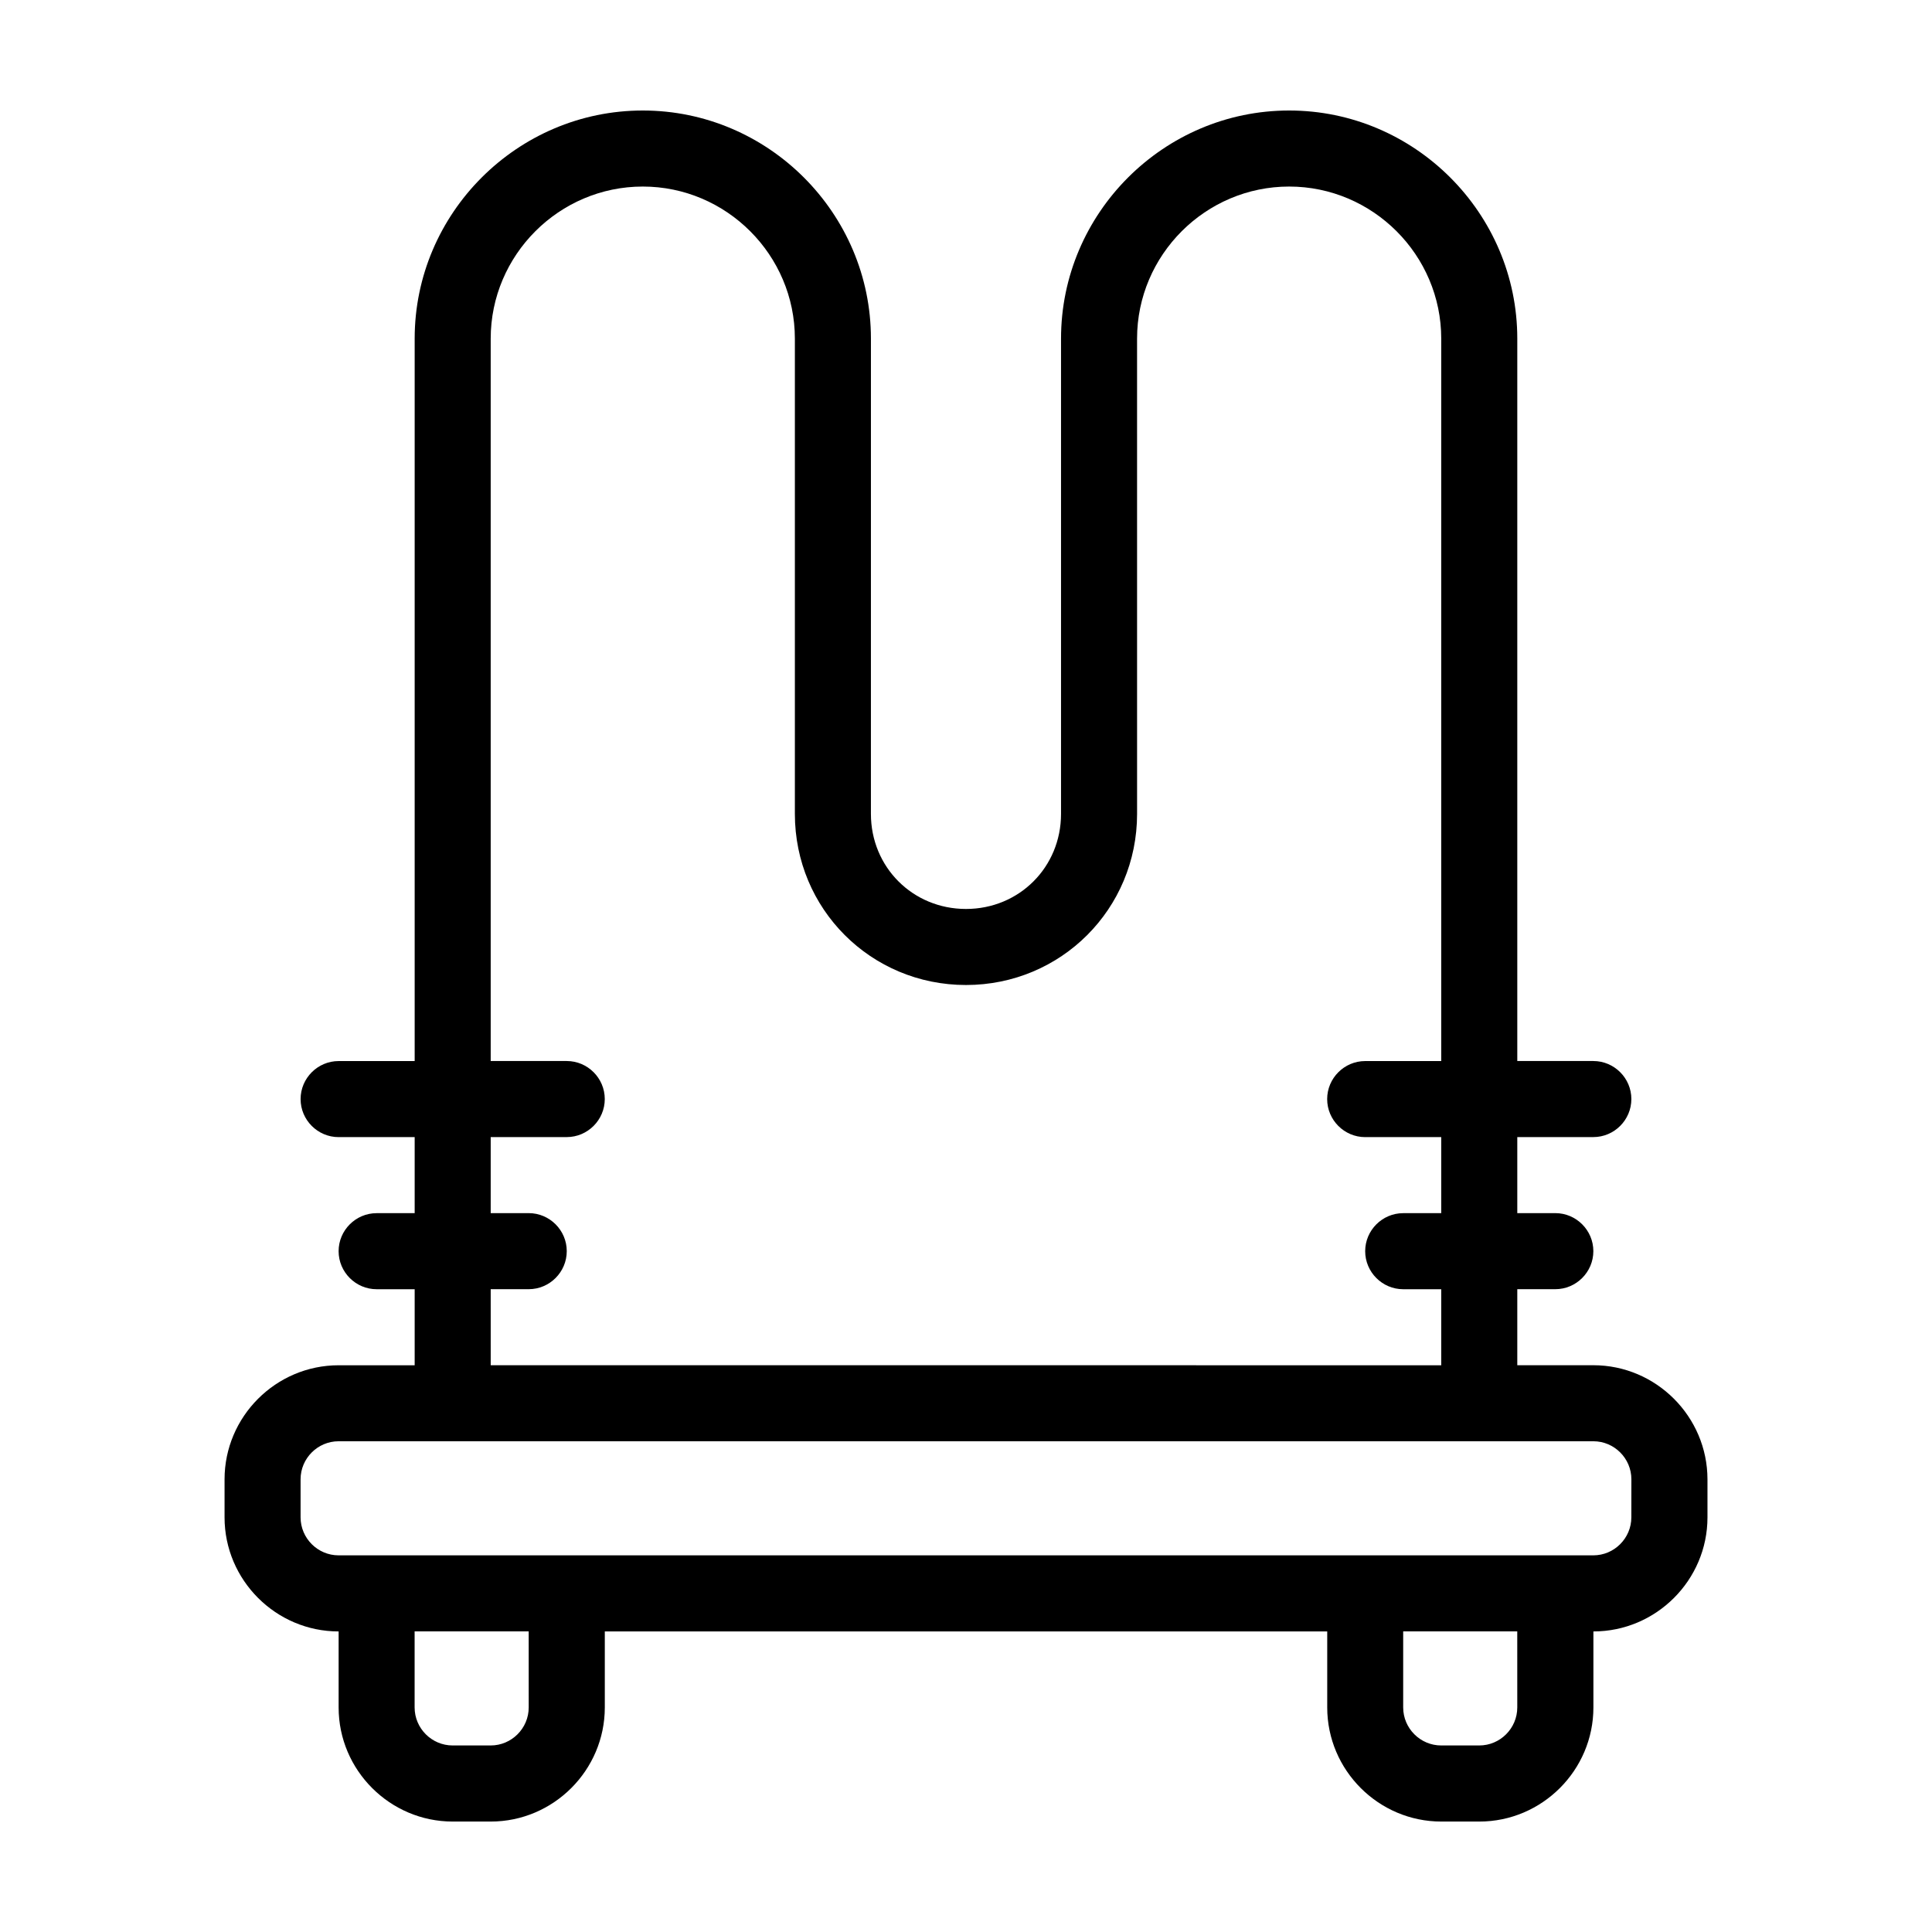 <?xml version="1.0" encoding="UTF-8"?>
<!-- Uploaded to: SVG Repo, www.svgrepo.com, Generator: SVG Repo Mixer Tools -->
<svg fill="#000000" width="800px" height="800px" version="1.1" viewBox="144 144 512 512" xmlns="http://www.w3.org/2000/svg">
 <path d="m566.25 505.8h-20.152v-20.152h10.078c5.543 0 10.078-4.535 10.078-10.078 0-5.543-4.535-10.078-10.078-10.078h-10.078v-20.152h20.152c5.543 0 10.078-4.535 10.078-10.078 0-5.543-4.535-10.078-10.078-10.078h-20.152v-191.44c0-33.25-27.207-60.457-60.457-60.457s-60.457 27.207-60.457 60.457v125.95c0 14.105-11.082 25.191-25.191 25.191-14.105 0-25.191-11.082-25.191-25.191l0.004-125.95c0-33.25-27.207-60.457-60.457-60.457s-60.457 27.207-60.457 60.457v191.45h-20.152c-5.543 0-10.078 4.535-10.078 10.078s4.535 10.078 10.078 10.078h20.152v20.152h-10.078c-5.543 0-10.078 4.535-10.078 10.078s4.535 10.078 10.078 10.078h10.078v20.152h-20.152c-16.625 0-30.23 13.602-30.23 30.23v10.078c0 16.625 13.602 30.23 30.23 30.23v20.152c0 16.625 13.602 30.23 30.23 30.23h10.078c16.625 0 30.23-13.602 30.23-30.23v-20.152h191.45v20.152c0 16.625 13.602 30.23 30.23 30.23h10.078c16.625 0 30.23-13.602 30.23-30.23v-20.152c16.625 0 30.23-13.602 30.23-30.23v-10.078c-0.016-16.637-13.617-30.242-30.246-30.242zm-292.21-20.152h10.078c5.543 0 10.078-4.535 10.078-10.078 0-5.543-4.535-10.078-10.078-10.078h-10.078v-20.152h20.152c5.543 0 10.078-4.535 10.078-10.078 0-5.543-4.535-10.078-10.078-10.078h-20.152v-191.44c0-22.168 18.137-40.305 40.305-40.305 22.168 0 40.305 18.137 40.305 40.305v125.95c0 25.191 20.152 45.344 45.344 45.344s45.344-20.152 45.344-45.344l-0.004-125.95c0-22.168 18.137-40.305 40.305-40.305s40.305 18.137 40.305 40.305v191.45h-20.152c-5.543 0-10.078 4.535-10.078 10.078s4.535 10.078 10.078 10.078h20.152v20.152h-10.078c-5.543 0-10.078 4.535-10.078 10.078s4.535 10.078 10.078 10.078h10.078v20.152l-251.9-0.012zm10.074 110.84c0 5.543-4.535 10.078-10.078 10.078h-10.078c-5.543 0-10.078-4.535-10.078-10.078v-20.152h30.23zm261.98 0c0 5.543-4.535 10.078-10.078 10.078h-10.078c-5.543 0-10.078-4.535-10.078-10.078v-20.152h30.23zm30.23-50.383c0 5.543-4.535 10.078-10.078 10.078h-332.51c-5.543 0-10.078-4.535-10.078-10.078v-10.078c0-5.543 4.535-10.078 10.078-10.078h332.52c5.543 0 10.078 4.535 10.078 10.078z"/>
</svg>